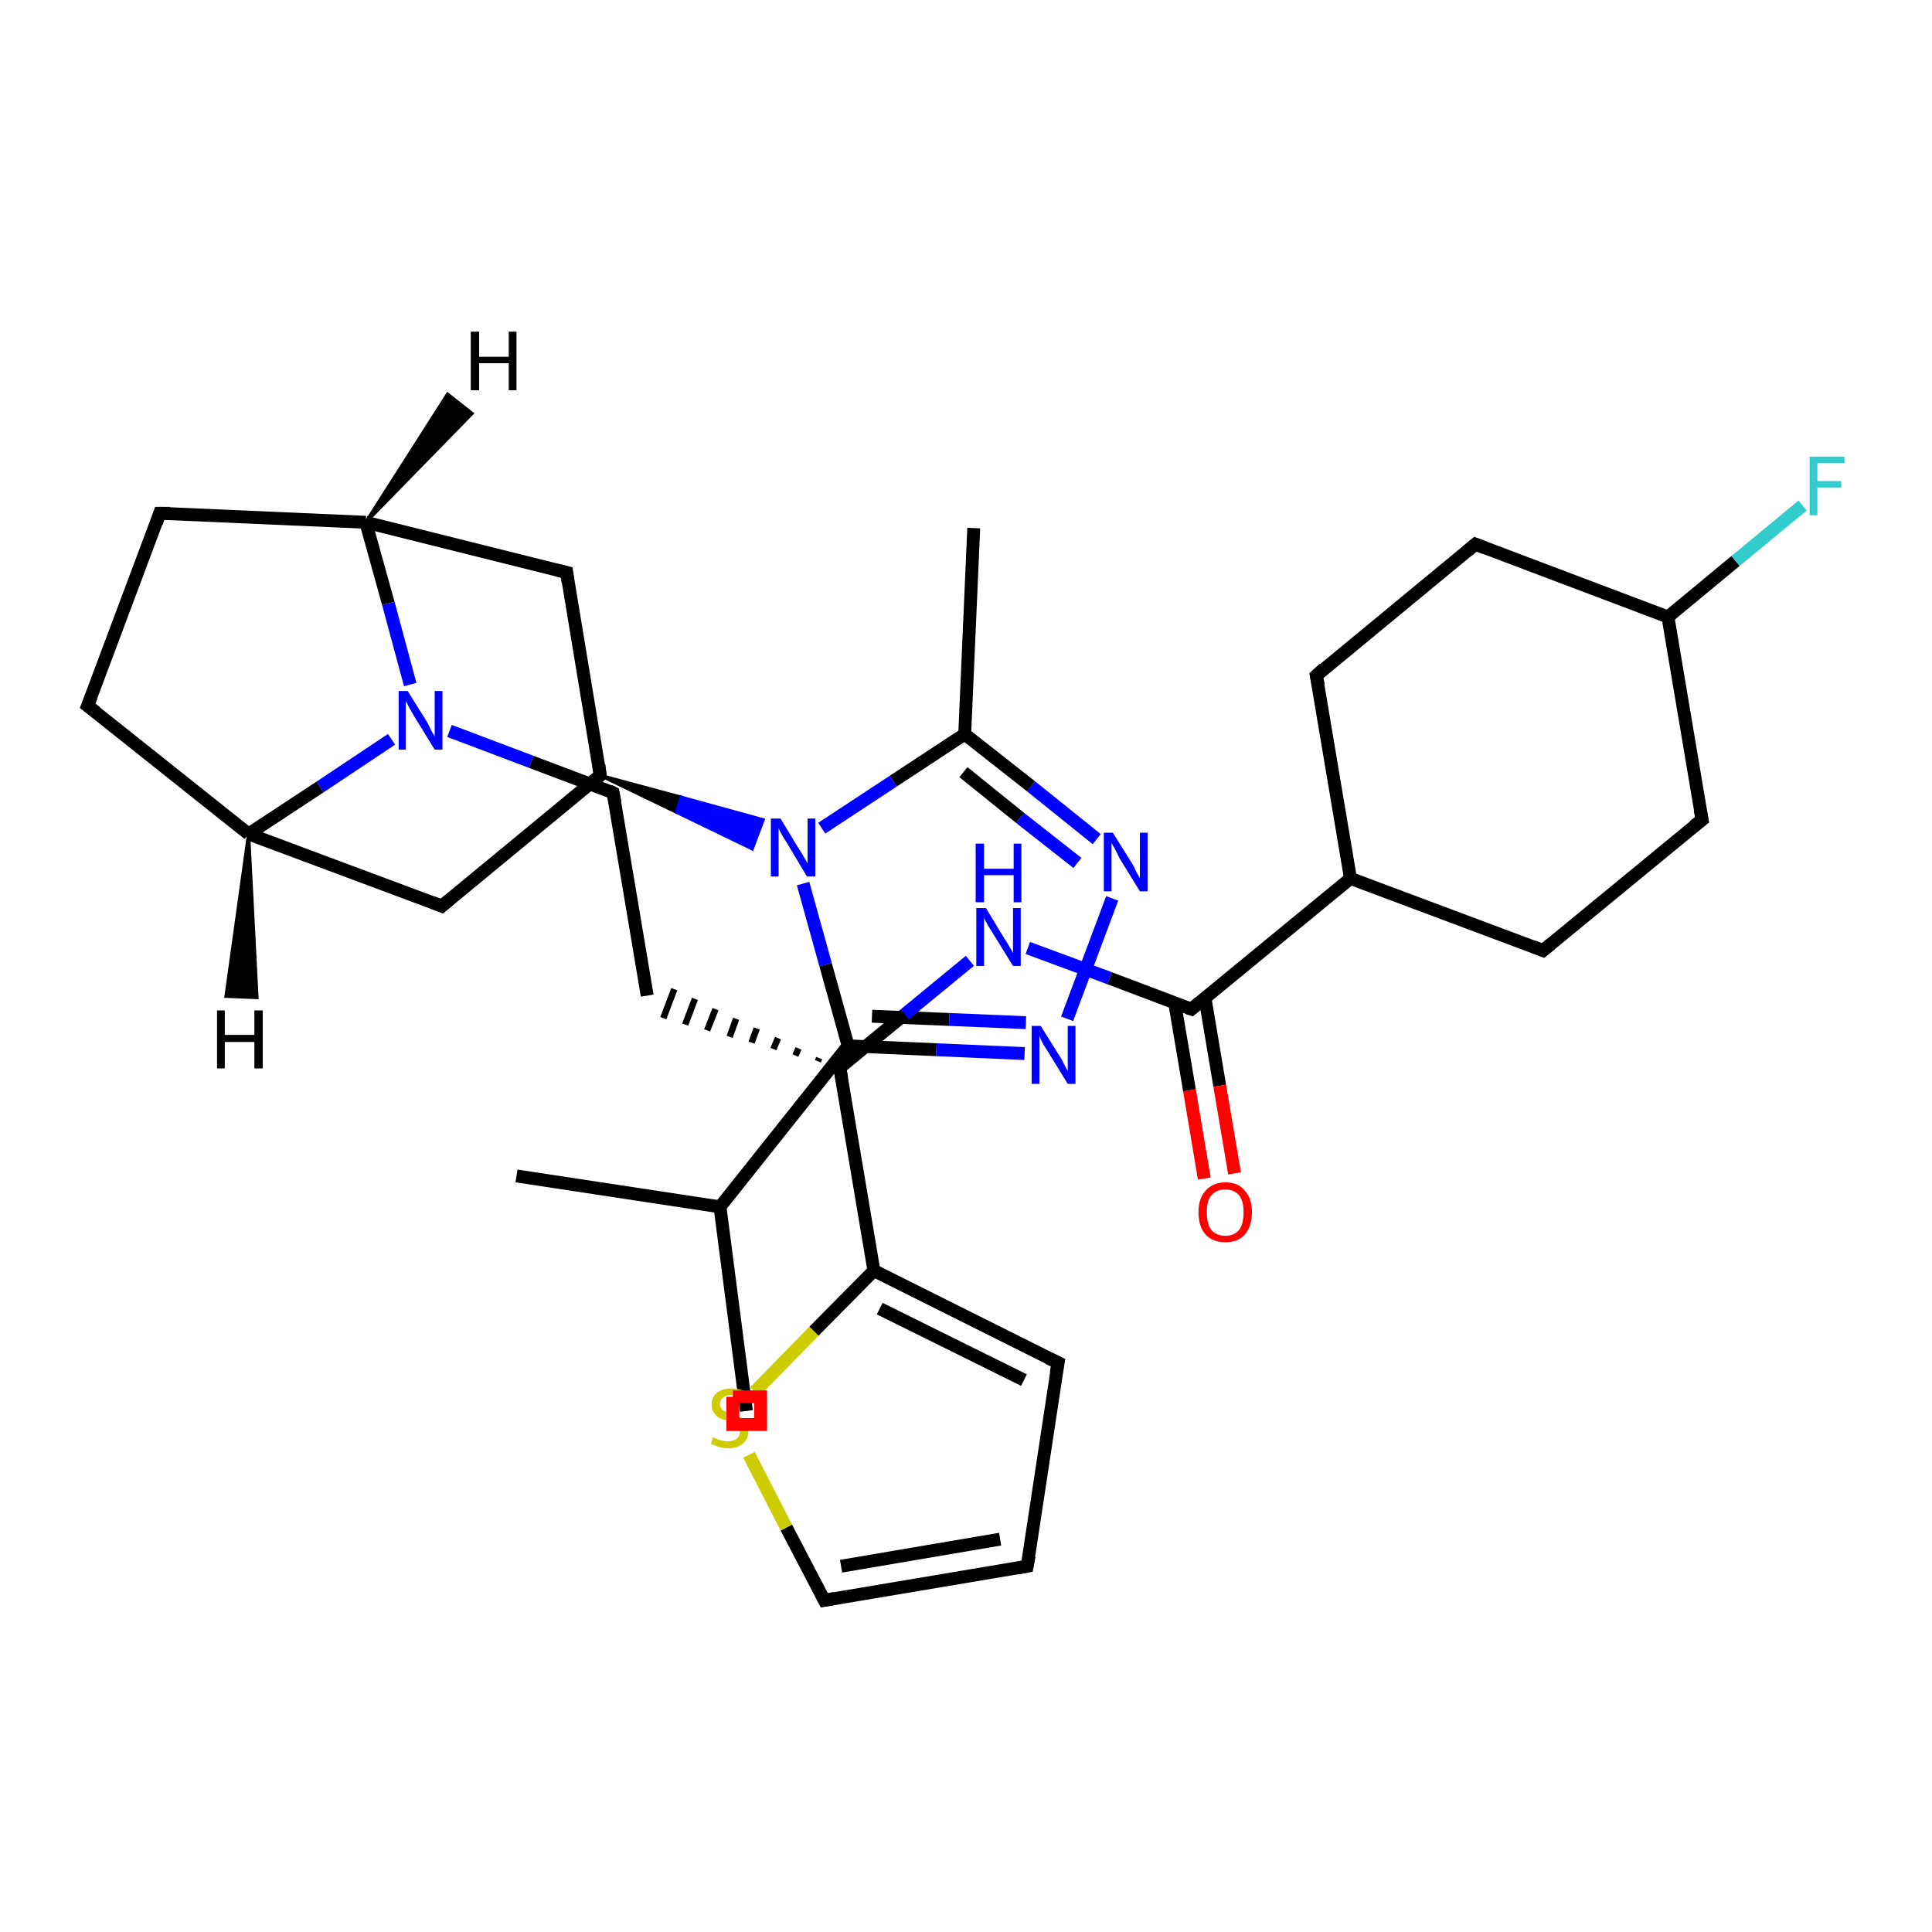 <?xml version='1.0' encoding='iso-8859-1'?>
<svg version='1.1' baseProfile='full'
              xmlns='http://www.w3.org/2000/svg'
                      xmlns:rdkit='http://www.rdkit.org/xml'
                      xmlns:xlink='http://www.w3.org/1999/xlink'
                  xml:space='preserve'
width='300px' height='300px' viewBox='0 0 300 300'>
<!-- END OF HEADER -->
<rect style='opacity:1.0;fill:#FFFFFF;stroke:none' width='300.0' height='300.0' x='0.0' y='0.0'> </rect>
<path class='bond-0 atom-0 atom-1' d='M 115.9,219.1 L 111.8,187.4' style='fill:none;fill-rule:evenodd;stroke:#000000;stroke-width:2.0px;stroke-linecap:butt;stroke-linejoin:miter;stroke-opacity:1' />
<path class='bond-1 atom-1 atom-2' d='M 111.8,187.4 L 80.2,182.6' style='fill:none;fill-rule:evenodd;stroke:#000000;stroke-width:2.0px;stroke-linecap:butt;stroke-linejoin:miter;stroke-opacity:1' />
<path class='bond-2 atom-1 atom-3' d='M 111.8,187.4 L 131.7,162.4' style='fill:none;fill-rule:evenodd;stroke:#000000;stroke-width:2.0px;stroke-linecap:butt;stroke-linejoin:miter;stroke-opacity:1' />
<path class='bond-3 atom-3 atom-4' d='M 131.7,162.4 L 145.4,163.0' style='fill:none;fill-rule:evenodd;stroke:#000000;stroke-width:2.0px;stroke-linecap:butt;stroke-linejoin:miter;stroke-opacity:1' />
<path class='bond-3 atom-3 atom-4' d='M 145.4,163.0 L 159.1,163.6' style='fill:none;fill-rule:evenodd;stroke:#0000FF;stroke-width:2.0px;stroke-linecap:butt;stroke-linejoin:miter;stroke-opacity:1' />
<path class='bond-3 atom-3 atom-4' d='M 135.4,157.8 L 147.4,158.3' style='fill:none;fill-rule:evenodd;stroke:#000000;stroke-width:2.0px;stroke-linecap:butt;stroke-linejoin:miter;stroke-opacity:1' />
<path class='bond-3 atom-3 atom-4' d='M 147.4,158.3 L 159.3,158.8' style='fill:none;fill-rule:evenodd;stroke:#0000FF;stroke-width:2.0px;stroke-linecap:butt;stroke-linejoin:miter;stroke-opacity:1' />
<path class='bond-4 atom-4 atom-5' d='M 165.7,158.2 L 172.7,139.5' style='fill:none;fill-rule:evenodd;stroke:#0000FF;stroke-width:2.0px;stroke-linecap:butt;stroke-linejoin:miter;stroke-opacity:1' />
<path class='bond-5 atom-5 atom-6' d='M 170.3,130.3 L 160.1,122.1' style='fill:none;fill-rule:evenodd;stroke:#0000FF;stroke-width:2.0px;stroke-linecap:butt;stroke-linejoin:miter;stroke-opacity:1' />
<path class='bond-5 atom-5 atom-6' d='M 160.1,122.1 L 149.8,114.0' style='fill:none;fill-rule:evenodd;stroke:#000000;stroke-width:2.0px;stroke-linecap:butt;stroke-linejoin:miter;stroke-opacity:1' />
<path class='bond-5 atom-5 atom-6' d='M 167.3,134.0 L 158.4,127.0' style='fill:none;fill-rule:evenodd;stroke:#0000FF;stroke-width:2.0px;stroke-linecap:butt;stroke-linejoin:miter;stroke-opacity:1' />
<path class='bond-5 atom-5 atom-6' d='M 158.4,127.0 L 149.6,119.9' style='fill:none;fill-rule:evenodd;stroke:#000000;stroke-width:2.0px;stroke-linecap:butt;stroke-linejoin:miter;stroke-opacity:1' />
<path class='bond-6 atom-6 atom-7' d='M 149.8,114.0 L 151.2,82.0' style='fill:none;fill-rule:evenodd;stroke:#000000;stroke-width:2.0px;stroke-linecap:butt;stroke-linejoin:miter;stroke-opacity:1' />
<path class='bond-7 atom-6 atom-8' d='M 149.8,114.0 L 138.7,121.3' style='fill:none;fill-rule:evenodd;stroke:#000000;stroke-width:2.0px;stroke-linecap:butt;stroke-linejoin:miter;stroke-opacity:1' />
<path class='bond-7 atom-6 atom-8' d='M 138.7,121.3 L 127.6,128.6' style='fill:none;fill-rule:evenodd;stroke:#0000FF;stroke-width:2.0px;stroke-linecap:butt;stroke-linejoin:miter;stroke-opacity:1' />
<path class='bond-8 atom-9 atom-8' d='M 93.2,120.4 L 105.8,123.8 L 105.0,126.1 Z' style='fill:#000000;fill-rule:evenodd;fill-opacity:1;stroke:#000000;stroke-width:0.5px;stroke-linecap:butt;stroke-linejoin:miter;stroke-opacity:1;' />
<path class='bond-8 atom-9 atom-8' d='M 105.8,123.8 L 116.8,131.8 L 118.5,127.3 Z' style='fill:#0000FF;fill-rule:evenodd;fill-opacity:1;stroke:#0000FF;stroke-width:0.5px;stroke-linecap:butt;stroke-linejoin:miter;stroke-opacity:1;' />
<path class='bond-8 atom-9 atom-8' d='M 105.8,123.8 L 105.0,126.1 L 116.8,131.8 Z' style='fill:#0000FF;fill-rule:evenodd;fill-opacity:1;stroke:#0000FF;stroke-width:0.5px;stroke-linecap:butt;stroke-linejoin:miter;stroke-opacity:1;' />
<path class='bond-9 atom-9 atom-10' d='M 93.2,120.4 L 68.6,140.7' style='fill:none;fill-rule:evenodd;stroke:#000000;stroke-width:2.0px;stroke-linecap:butt;stroke-linejoin:miter;stroke-opacity:1' />
<path class='bond-10 atom-10 atom-11' d='M 68.6,140.7 L 38.6,129.5' style='fill:none;fill-rule:evenodd;stroke:#000000;stroke-width:2.0px;stroke-linecap:butt;stroke-linejoin:miter;stroke-opacity:1' />
<path class='bond-11 atom-11 atom-12' d='M 38.6,129.5 L 13.6,109.6' style='fill:none;fill-rule:evenodd;stroke:#000000;stroke-width:2.0px;stroke-linecap:butt;stroke-linejoin:miter;stroke-opacity:1' />
<path class='bond-12 atom-12 atom-13' d='M 13.6,109.6 L 24.8,79.7' style='fill:none;fill-rule:evenodd;stroke:#000000;stroke-width:2.0px;stroke-linecap:butt;stroke-linejoin:miter;stroke-opacity:1' />
<path class='bond-13 atom-13 atom-14' d='M 24.8,79.7 L 56.8,81.1' style='fill:none;fill-rule:evenodd;stroke:#000000;stroke-width:2.0px;stroke-linecap:butt;stroke-linejoin:miter;stroke-opacity:1' />
<path class='bond-14 atom-14 atom-15' d='M 56.8,81.1 L 88.0,88.9' style='fill:none;fill-rule:evenodd;stroke:#000000;stroke-width:2.0px;stroke-linecap:butt;stroke-linejoin:miter;stroke-opacity:1' />
<path class='bond-15 atom-14 atom-16' d='M 56.8,81.1 L 60.3,93.7' style='fill:none;fill-rule:evenodd;stroke:#000000;stroke-width:2.0px;stroke-linecap:butt;stroke-linejoin:miter;stroke-opacity:1' />
<path class='bond-15 atom-14 atom-16' d='M 60.3,93.7 L 63.7,106.3' style='fill:none;fill-rule:evenodd;stroke:#0000FF;stroke-width:2.0px;stroke-linecap:butt;stroke-linejoin:miter;stroke-opacity:1' />
<path class='bond-16 atom-16 atom-17' d='M 69.8,113.5 L 82.5,118.3' style='fill:none;fill-rule:evenodd;stroke:#0000FF;stroke-width:2.0px;stroke-linecap:butt;stroke-linejoin:miter;stroke-opacity:1' />
<path class='bond-16 atom-16 atom-17' d='M 82.5,118.3 L 95.2,123.1' style='fill:none;fill-rule:evenodd;stroke:#000000;stroke-width:2.0px;stroke-linecap:butt;stroke-linejoin:miter;stroke-opacity:1' />
<path class='bond-17 atom-17 atom-18' d='M 95.2,123.1 L 100.5,154.6' style='fill:none;fill-rule:evenodd;stroke:#000000;stroke-width:2.0px;stroke-linecap:butt;stroke-linejoin:miter;stroke-opacity:1' />
<path class='bond-18 atom-19 atom-18' d='M 127.2,164.3 L 127.0,164.8' style='fill:none;fill-rule:evenodd;stroke:#000000;stroke-width:1.0px;stroke-linecap:butt;stroke-linejoin:miter;stroke-opacity:1' />
<path class='bond-18 atom-19 atom-18' d='M 124.0,162.8 L 123.5,163.9' style='fill:none;fill-rule:evenodd;stroke:#000000;stroke-width:1.0px;stroke-linecap:butt;stroke-linejoin:miter;stroke-opacity:1' />
<path class='bond-18 atom-19 atom-18' d='M 120.8,161.2 L 120.1,162.9' style='fill:none;fill-rule:evenodd;stroke:#000000;stroke-width:1.0px;stroke-linecap:butt;stroke-linejoin:miter;stroke-opacity:1' />
<path class='bond-18 atom-19 atom-18' d='M 117.5,159.7 L 116.7,161.9' style='fill:none;fill-rule:evenodd;stroke:#000000;stroke-width:1.0px;stroke-linecap:butt;stroke-linejoin:miter;stroke-opacity:1' />
<path class='bond-18 atom-19 atom-18' d='M 114.3,158.2 L 113.3,161.0' style='fill:none;fill-rule:evenodd;stroke:#000000;stroke-width:1.0px;stroke-linecap:butt;stroke-linejoin:miter;stroke-opacity:1' />
<path class='bond-18 atom-19 atom-18' d='M 111.1,156.7 L 109.8,160.0' style='fill:none;fill-rule:evenodd;stroke:#000000;stroke-width:1.0px;stroke-linecap:butt;stroke-linejoin:miter;stroke-opacity:1' />
<path class='bond-18 atom-19 atom-18' d='M 107.9,155.1 L 106.4,159.1' style='fill:none;fill-rule:evenodd;stroke:#000000;stroke-width:1.0px;stroke-linecap:butt;stroke-linejoin:miter;stroke-opacity:1' />
<path class='bond-18 atom-19 atom-18' d='M 104.7,153.6 L 103.0,158.1' style='fill:none;fill-rule:evenodd;stroke:#000000;stroke-width:1.0px;stroke-linecap:butt;stroke-linejoin:miter;stroke-opacity:1' />
<path class='bond-19 atom-19 atom-20' d='M 130.4,165.8 L 140.5,157.5' style='fill:none;fill-rule:evenodd;stroke:#000000;stroke-width:2.0px;stroke-linecap:butt;stroke-linejoin:miter;stroke-opacity:1' />
<path class='bond-19 atom-19 atom-20' d='M 140.5,157.5 L 150.6,149.2' style='fill:none;fill-rule:evenodd;stroke:#0000FF;stroke-width:2.0px;stroke-linecap:butt;stroke-linejoin:miter;stroke-opacity:1' />
<path class='bond-20 atom-20 atom-21' d='M 159.6,147.2 L 172.3,151.9' style='fill:none;fill-rule:evenodd;stroke:#0000FF;stroke-width:2.0px;stroke-linecap:butt;stroke-linejoin:miter;stroke-opacity:1' />
<path class='bond-20 atom-20 atom-21' d='M 172.3,151.9 L 185.0,156.7' style='fill:none;fill-rule:evenodd;stroke:#000000;stroke-width:2.0px;stroke-linecap:butt;stroke-linejoin:miter;stroke-opacity:1' />
<path class='bond-21 atom-21 atom-22' d='M 182.4,155.7 L 184.7,169.3' style='fill:none;fill-rule:evenodd;stroke:#000000;stroke-width:2.0px;stroke-linecap:butt;stroke-linejoin:miter;stroke-opacity:1' />
<path class='bond-21 atom-21 atom-22' d='M 184.7,169.3 L 187.0,183.0' style='fill:none;fill-rule:evenodd;stroke:#FF0000;stroke-width:2.0px;stroke-linecap:butt;stroke-linejoin:miter;stroke-opacity:1' />
<path class='bond-21 atom-21 atom-22' d='M 187.1,154.9 L 189.4,168.6' style='fill:none;fill-rule:evenodd;stroke:#000000;stroke-width:2.0px;stroke-linecap:butt;stroke-linejoin:miter;stroke-opacity:1' />
<path class='bond-21 atom-21 atom-22' d='M 189.4,168.6 L 191.7,182.2' style='fill:none;fill-rule:evenodd;stroke:#FF0000;stroke-width:2.0px;stroke-linecap:butt;stroke-linejoin:miter;stroke-opacity:1' />
<path class='bond-22 atom-21 atom-23' d='M 185.0,156.7 L 209.7,136.4' style='fill:none;fill-rule:evenodd;stroke:#000000;stroke-width:2.0px;stroke-linecap:butt;stroke-linejoin:miter;stroke-opacity:1' />
<path class='bond-23 atom-23 atom-24' d='M 209.7,136.4 L 239.6,147.6' style='fill:none;fill-rule:evenodd;stroke:#000000;stroke-width:2.0px;stroke-linecap:butt;stroke-linejoin:miter;stroke-opacity:1' />
<path class='bond-24 atom-24 atom-25' d='M 239.6,147.6 L 264.3,127.3' style='fill:none;fill-rule:evenodd;stroke:#000000;stroke-width:2.0px;stroke-linecap:butt;stroke-linejoin:miter;stroke-opacity:1' />
<path class='bond-25 atom-25 atom-26' d='M 264.3,127.3 L 259.0,95.8' style='fill:none;fill-rule:evenodd;stroke:#000000;stroke-width:2.0px;stroke-linecap:butt;stroke-linejoin:miter;stroke-opacity:1' />
<path class='bond-26 atom-26 atom-27' d='M 259.0,95.8 L 269.5,87.1' style='fill:none;fill-rule:evenodd;stroke:#000000;stroke-width:2.0px;stroke-linecap:butt;stroke-linejoin:miter;stroke-opacity:1' />
<path class='bond-26 atom-26 atom-27' d='M 269.5,87.1 L 279.9,78.5' style='fill:none;fill-rule:evenodd;stroke:#33CCCC;stroke-width:2.0px;stroke-linecap:butt;stroke-linejoin:miter;stroke-opacity:1' />
<path class='bond-27 atom-26 atom-28' d='M 259.0,95.8 L 229.1,84.5' style='fill:none;fill-rule:evenodd;stroke:#000000;stroke-width:2.0px;stroke-linecap:butt;stroke-linejoin:miter;stroke-opacity:1' />
<path class='bond-28 atom-28 atom-29' d='M 229.1,84.5 L 204.4,104.9' style='fill:none;fill-rule:evenodd;stroke:#000000;stroke-width:2.0px;stroke-linecap:butt;stroke-linejoin:miter;stroke-opacity:1' />
<path class='bond-29 atom-19 atom-30' d='M 130.4,165.8 L 135.7,197.3' style='fill:none;fill-rule:evenodd;stroke:#000000;stroke-width:2.0px;stroke-linecap:butt;stroke-linejoin:miter;stroke-opacity:1' />
<path class='bond-30 atom-30 atom-31' d='M 135.7,197.3 L 164.3,211.6' style='fill:none;fill-rule:evenodd;stroke:#000000;stroke-width:2.0px;stroke-linecap:butt;stroke-linejoin:miter;stroke-opacity:1' />
<path class='bond-30 atom-30 atom-31' d='M 136.6,203.2 L 159.0,214.3' style='fill:none;fill-rule:evenodd;stroke:#000000;stroke-width:2.0px;stroke-linecap:butt;stroke-linejoin:miter;stroke-opacity:1' />
<path class='bond-31 atom-31 atom-32' d='M 164.3,211.6 L 159.5,243.2' style='fill:none;fill-rule:evenodd;stroke:#000000;stroke-width:2.0px;stroke-linecap:butt;stroke-linejoin:miter;stroke-opacity:1' />
<path class='bond-32 atom-32 atom-33' d='M 159.5,243.2 L 128.0,248.5' style='fill:none;fill-rule:evenodd;stroke:#000000;stroke-width:2.0px;stroke-linecap:butt;stroke-linejoin:miter;stroke-opacity:1' />
<path class='bond-32 atom-32 atom-33' d='M 155.3,239.0 L 130.6,243.2' style='fill:none;fill-rule:evenodd;stroke:#000000;stroke-width:2.0px;stroke-linecap:butt;stroke-linejoin:miter;stroke-opacity:1' />
<path class='bond-33 atom-33 atom-34' d='M 128.0,248.5 L 122.1,237.2' style='fill:none;fill-rule:evenodd;stroke:#000000;stroke-width:2.0px;stroke-linecap:butt;stroke-linejoin:miter;stroke-opacity:1' />
<path class='bond-33 atom-33 atom-34' d='M 122.1,237.2 L 116.3,225.9' style='fill:none;fill-rule:evenodd;stroke:#CCCC00;stroke-width:2.0px;stroke-linecap:butt;stroke-linejoin:miter;stroke-opacity:1' />
<path class='bond-34 atom-8 atom-3' d='M 124.7,137.2 L 128.2,149.8' style='fill:none;fill-rule:evenodd;stroke:#0000FF;stroke-width:2.0px;stroke-linecap:butt;stroke-linejoin:miter;stroke-opacity:1' />
<path class='bond-34 atom-8 atom-3' d='M 128.2,149.8 L 131.7,162.4' style='fill:none;fill-rule:evenodd;stroke:#000000;stroke-width:2.0px;stroke-linecap:butt;stroke-linejoin:miter;stroke-opacity:1' />
<path class='bond-35 atom-15 atom-9' d='M 88.0,88.9 L 93.2,120.4' style='fill:none;fill-rule:evenodd;stroke:#000000;stroke-width:2.0px;stroke-linecap:butt;stroke-linejoin:miter;stroke-opacity:1' />
<path class='bond-36 atom-29 atom-23' d='M 204.4,104.9 L 209.7,136.4' style='fill:none;fill-rule:evenodd;stroke:#000000;stroke-width:2.0px;stroke-linecap:butt;stroke-linejoin:miter;stroke-opacity:1' />
<path class='bond-37 atom-34 atom-30' d='M 117.2,216.1 L 126.4,206.7' style='fill:none;fill-rule:evenodd;stroke:#CCCC00;stroke-width:2.0px;stroke-linecap:butt;stroke-linejoin:miter;stroke-opacity:1' />
<path class='bond-37 atom-34 atom-30' d='M 126.4,206.7 L 135.7,197.3' style='fill:none;fill-rule:evenodd;stroke:#000000;stroke-width:2.0px;stroke-linecap:butt;stroke-linejoin:miter;stroke-opacity:1' />
<path class='bond-38 atom-16 atom-11' d='M 60.8,114.8 L 49.7,122.2' style='fill:none;fill-rule:evenodd;stroke:#0000FF;stroke-width:2.0px;stroke-linecap:butt;stroke-linejoin:miter;stroke-opacity:1' />
<path class='bond-38 atom-16 atom-11' d='M 49.7,122.2 L 38.6,129.5' style='fill:none;fill-rule:evenodd;stroke:#000000;stroke-width:2.0px;stroke-linecap:butt;stroke-linejoin:miter;stroke-opacity:1' />
<path class='bond-39 atom-11 atom-35' d='M 38.6,129.5 L 39.9,154.9 L 35.1,154.7 Z' style='fill:#000000;fill-rule:evenodd;fill-opacity:1;stroke:#000000;stroke-width:0.5px;stroke-linecap:butt;stroke-linejoin:miter;stroke-opacity:1;' />
<path class='bond-40 atom-14 atom-36' d='M 56.8,81.1 L 69.5,61.2 L 73.3,64.2 Z' style='fill:#000000;fill-rule:evenodd;fill-opacity:1;stroke:#000000;stroke-width:0.5px;stroke-linecap:butt;stroke-linejoin:miter;stroke-opacity:1;' />
<path d='M 92.0,121.4 L 93.2,120.4 L 93.0,118.8' style='fill:none;stroke:#000000;stroke-width:2.0px;stroke-linecap:butt;stroke-linejoin:miter;stroke-opacity:1;' />
<path d='M 69.8,139.7 L 68.6,140.7 L 67.1,140.1' style='fill:none;stroke:#000000;stroke-width:2.0px;stroke-linecap:butt;stroke-linejoin:miter;stroke-opacity:1;' />
<path d='M 14.9,110.6 L 13.6,109.6 L 14.2,108.1' style='fill:none;stroke:#000000;stroke-width:2.0px;stroke-linecap:butt;stroke-linejoin:miter;stroke-opacity:1;' />
<path d='M 24.3,81.2 L 24.8,79.7 L 26.4,79.7' style='fill:none;stroke:#000000;stroke-width:2.0px;stroke-linecap:butt;stroke-linejoin:miter;stroke-opacity:1;' />
<path d='M 86.4,88.5 L 88.0,88.9 L 88.2,90.4' style='fill:none;stroke:#000000;stroke-width:2.0px;stroke-linecap:butt;stroke-linejoin:miter;stroke-opacity:1;' />
<path d='M 94.6,122.8 L 95.2,123.1 L 95.5,124.6' style='fill:none;stroke:#000000;stroke-width:2.0px;stroke-linecap:butt;stroke-linejoin:miter;stroke-opacity:1;' />
<path d='M 130.9,165.4 L 130.4,165.8 L 130.7,167.4' style='fill:none;stroke:#000000;stroke-width:2.0px;stroke-linecap:butt;stroke-linejoin:miter;stroke-opacity:1;' />
<path d='M 184.4,156.5 L 185.0,156.7 L 186.2,155.7' style='fill:none;stroke:#000000;stroke-width:2.0px;stroke-linecap:butt;stroke-linejoin:miter;stroke-opacity:1;' />
<path d='M 238.1,147.0 L 239.6,147.6 L 240.8,146.6' style='fill:none;stroke:#000000;stroke-width:2.0px;stroke-linecap:butt;stroke-linejoin:miter;stroke-opacity:1;' />
<path d='M 263.0,128.3 L 264.3,127.3 L 264.0,125.7' style='fill:none;stroke:#000000;stroke-width:2.0px;stroke-linecap:butt;stroke-linejoin:miter;stroke-opacity:1;' />
<path d='M 230.6,85.1 L 229.1,84.5 L 227.8,85.6' style='fill:none;stroke:#000000;stroke-width:2.0px;stroke-linecap:butt;stroke-linejoin:miter;stroke-opacity:1;' />
<path d='M 205.6,103.8 L 204.4,104.9 L 204.7,106.4' style='fill:none;stroke:#000000;stroke-width:2.0px;stroke-linecap:butt;stroke-linejoin:miter;stroke-opacity:1;' />
<path d='M 162.8,210.9 L 164.3,211.6 L 164.0,213.2' style='fill:none;stroke:#000000;stroke-width:2.0px;stroke-linecap:butt;stroke-linejoin:miter;stroke-opacity:1;' />
<path d='M 159.8,241.6 L 159.5,243.2 L 157.9,243.5' style='fill:none;stroke:#000000;stroke-width:2.0px;stroke-linecap:butt;stroke-linejoin:miter;stroke-opacity:1;' />
<path d='M 129.6,248.2 L 128.0,248.5 L 127.7,247.9' style='fill:none;stroke:#000000;stroke-width:2.0px;stroke-linecap:butt;stroke-linejoin:miter;stroke-opacity:1;' />
<path class='atom-4' d='M 161.6 159.3
L 164.6 164.1
Q 164.9 164.5, 165.3 165.4
Q 165.8 166.3, 165.8 166.3
L 165.8 159.3
L 167.0 159.3
L 167.0 168.3
L 165.8 168.3
L 162.6 163.1
Q 162.2 162.5, 161.8 161.8
Q 161.5 161.1, 161.4 160.8
L 161.4 168.3
L 160.2 168.3
L 160.2 159.3
L 161.6 159.3
' fill='#0000FF'/>
<path class='atom-5' d='M 172.8 129.3
L 175.8 134.1
Q 176.1 134.6, 176.5 135.5
Q 177.0 136.3, 177.0 136.4
L 177.0 129.3
L 178.2 129.3
L 178.2 138.4
L 177.0 138.4
L 173.8 133.2
Q 173.5 132.5, 173.1 131.8
Q 172.7 131.1, 172.6 130.9
L 172.6 138.4
L 171.4 138.4
L 171.4 129.3
L 172.8 129.3
' fill='#0000FF'/>
<path class='atom-8' d='M 121.2 127.1
L 124.1 131.9
Q 124.4 132.3, 124.9 133.2
Q 125.4 134.0, 125.4 134.1
L 125.4 127.1
L 126.6 127.1
L 126.6 136.1
L 125.3 136.1
L 122.2 130.9
Q 121.8 130.3, 121.4 129.6
Q 121.0 128.9, 120.9 128.6
L 120.9 136.1
L 119.7 136.1
L 119.7 127.1
L 121.2 127.1
' fill='#0000FF'/>
<path class='atom-16' d='M 63.3 107.3
L 66.3 112.1
Q 66.6 112.6, 67.0 113.5
Q 67.5 114.3, 67.5 114.4
L 67.5 107.3
L 68.7 107.3
L 68.7 116.4
L 67.5 116.4
L 64.3 111.2
Q 63.9 110.5, 63.5 109.8
Q 63.2 109.1, 63.0 108.9
L 63.0 116.4
L 61.9 116.4
L 61.9 107.3
L 63.3 107.3
' fill='#0000FF'/>
<path class='atom-20' d='M 153.1 141.0
L 156.0 145.8
Q 156.3 146.2, 156.8 147.1
Q 157.3 147.9, 157.3 148.0
L 157.3 141.0
L 158.5 141.0
L 158.5 150.0
L 157.3 150.0
L 154.1 144.8
Q 153.7 144.2, 153.3 143.5
Q 152.9 142.8, 152.8 142.5
L 152.8 150.0
L 151.6 150.0
L 151.6 141.0
L 153.1 141.0
' fill='#0000FF'/>
<path class='atom-20' d='M 151.5 131.0
L 152.8 131.0
L 152.8 134.9
L 157.4 134.9
L 157.4 131.0
L 158.6 131.0
L 158.6 140.1
L 157.4 140.1
L 157.4 135.9
L 152.8 135.9
L 152.8 140.1
L 151.5 140.1
L 151.5 131.0
' fill='#0000FF'/>
<path class='atom-22' d='M 186.1 188.2
Q 186.1 186.1, 187.2 184.9
Q 188.3 183.6, 190.3 183.6
Q 192.3 183.6, 193.3 184.9
Q 194.4 186.1, 194.4 188.2
Q 194.4 190.4, 193.3 191.7
Q 192.2 192.9, 190.3 192.9
Q 188.3 192.9, 187.2 191.7
Q 186.1 190.5, 186.1 188.2
M 190.3 191.9
Q 191.6 191.9, 192.4 191.0
Q 193.1 190.1, 193.1 188.2
Q 193.1 186.5, 192.4 185.6
Q 191.6 184.7, 190.3 184.7
Q 188.9 184.7, 188.1 185.6
Q 187.4 186.4, 187.4 188.2
Q 187.4 190.1, 188.1 191.0
Q 188.9 191.9, 190.3 191.9
' fill='#FF0000'/>
<path class='atom-27' d='M 281.0 70.9
L 286.4 70.9
L 286.4 71.9
L 282.2 71.9
L 282.2 74.7
L 285.9 74.7
L 285.9 75.7
L 282.2 75.7
L 282.2 80.0
L 281.0 80.0
L 281.0 70.9
' fill='#33CCCC'/>
<path class='atom-34' d='M 110.7 223.2
Q 110.8 223.2, 111.2 223.4
Q 111.6 223.6, 112.1 223.7
Q 112.6 223.8, 113.0 223.8
Q 113.9 223.8, 114.4 223.4
Q 114.9 223.0, 114.9 222.3
Q 114.9 221.8, 114.6 221.5
Q 114.4 221.2, 114.0 221.0
Q 113.6 220.8, 113.0 220.6
Q 112.2 220.4, 111.7 220.2
Q 111.2 219.9, 110.9 219.4
Q 110.5 219.0, 110.5 218.1
Q 110.5 217.0, 111.3 216.3
Q 112.1 215.6, 113.6 215.6
Q 114.7 215.6, 115.9 216.1
L 115.6 217.1
Q 114.5 216.6, 113.7 216.6
Q 112.8 216.6, 112.3 217.0
Q 111.8 217.4, 111.8 218.0
Q 111.8 218.5, 112.1 218.8
Q 112.3 219.1, 112.7 219.2
Q 113.0 219.4, 113.7 219.6
Q 114.5 219.8, 115.0 220.1
Q 115.5 220.3, 115.8 220.9
Q 116.2 221.4, 116.2 222.3
Q 116.2 223.5, 115.3 224.2
Q 114.5 224.9, 113.1 224.9
Q 112.3 224.9, 111.7 224.7
Q 111.1 224.5, 110.4 224.2
L 110.7 223.2
' fill='#CCCC00'/>
<path class='atom-35' d='M 33.7 156.9
L 34.9 156.9
L 34.9 160.7
L 39.5 160.7
L 39.5 156.9
L 40.8 156.9
L 40.8 165.9
L 39.5 165.9
L 39.5 161.8
L 34.9 161.8
L 34.9 165.9
L 33.7 165.9
L 33.7 156.9
' fill='#000000'/>
<path class='atom-36' d='M 73.1 51.5
L 74.4 51.5
L 74.4 55.4
L 79.0 55.4
L 79.0 51.5
L 80.2 51.5
L 80.2 60.6
L 79.0 60.6
L 79.0 56.4
L 74.4 56.4
L 74.4 60.6
L 73.1 60.6
L 73.1 51.5
' fill='#000000'/>
<path class='atom-0' d='M 113.8,216.9 L 113.8,221.2 L 118.1,221.2 L 118.1,216.9 L 113.8,216.9' style='fill:none;stroke:#FF0000;stroke-width:2.0px;stroke-linecap:butt;stroke-linejoin:miter;stroke-opacity:1;' />
</svg>
